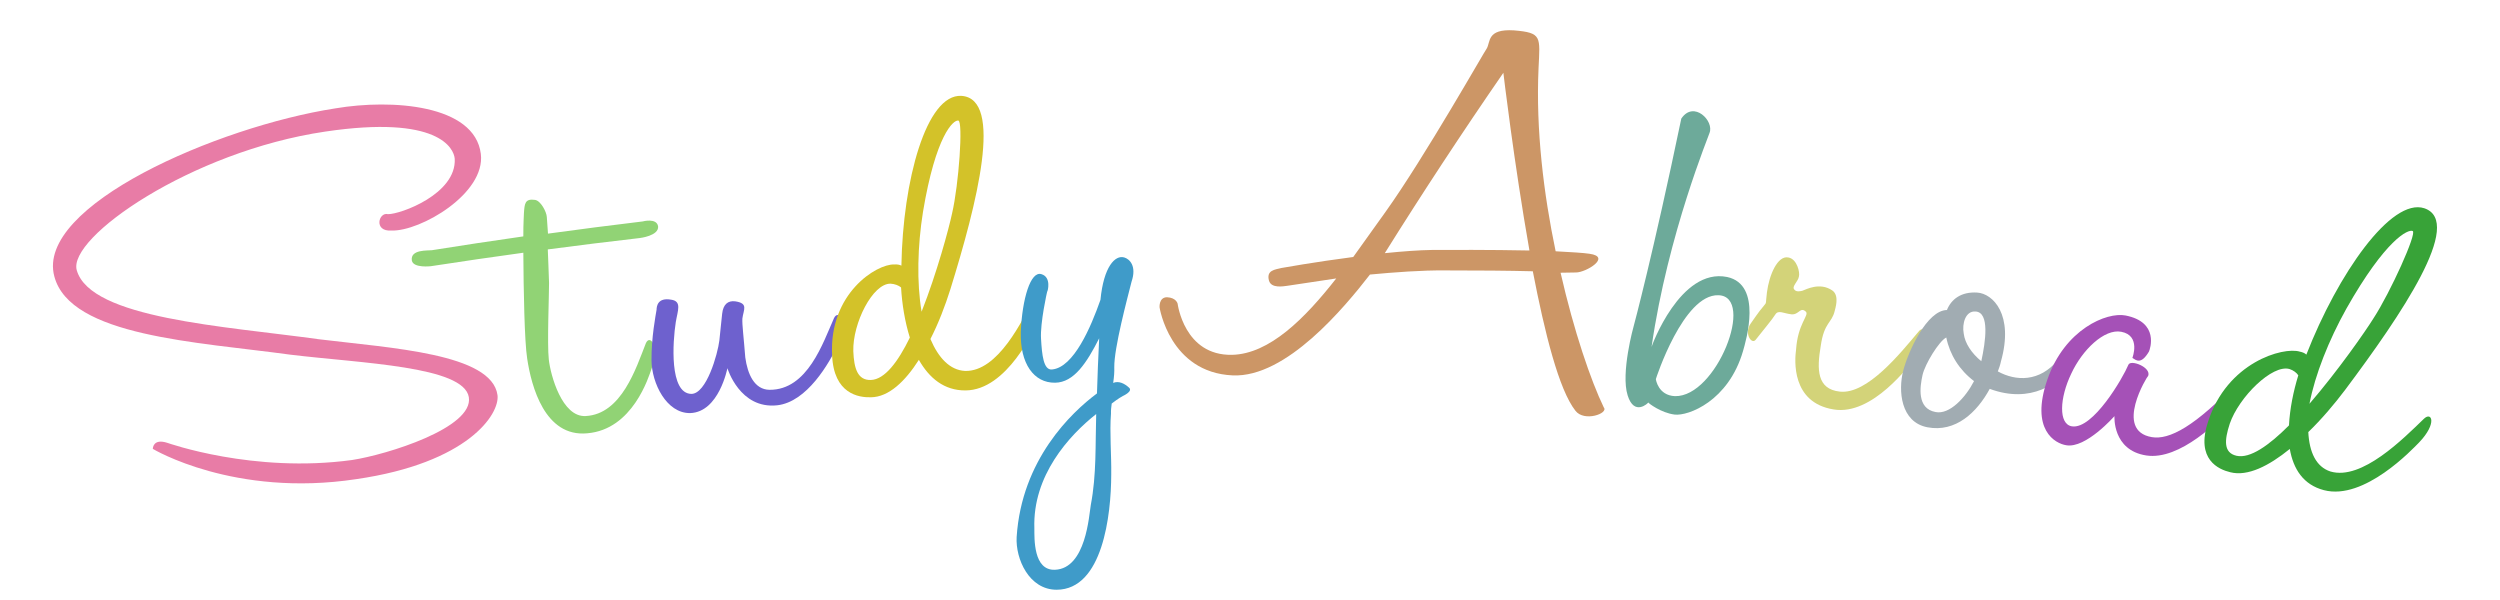 <?xml version="1.0" encoding="utf-8"?>
<!-- Generator: Adobe Illustrator 28.2.0, SVG Export Plug-In . SVG Version: 6.00 Build 0)  -->
<svg version="1.1" id="レイヤー_1" xmlns="http://www.w3.org/2000/svg" xmlns:xlink="http://www.w3.org/1999/xlink" x="0px"
	 y="0px" viewBox="0 0 250 60" style="enable-background:new 0 0 250 60;" xml:space="preserve">
<style type="text/css">
	.st0{fill:#E87CA6;}
	.st1{fill:#91D375;}
	.st2{fill:#6E61CE;}
	.st3{fill:#D3C229;}
	.st4{fill:#3F9BC9;}
	.st5{fill:#CC9666;}
	.st6{fill:#6DAA9A;}
	.st7{fill:#D3D379;}
	.st8{fill:#A1ACB2;}
	.st9{fill:#A551B7;}
	.st10{fill:#38A338;}
</style>
<g>
	<path class="st0" d="M48.083,15.387c0.494,3.976-6.053,7.757-8.921,7.668
		c-1.841,0.127-1.294-1.886-0.362-1.639c1.251,0.015,6.865-2.025,6.673-5.541
		c-0.083-1.033-1.621-4.404-12.97-2.713C19.091,15.146,6.737,23.775,7.677,27.028
		c1.389,4.839,14.748,5.578,24.206,6.896c7.272,0.891,17.289,1.426,17.867,5.586
		c0.245,1.908-2.967,6.793-14.135,8.406c-12.211,1.85-20.302-3.01-20.332-3.028
		c-0.001,0.001-0.017-1.087,1.465-0.599c0.024,0.004,8.588,3.065,18.457,1.712
		c3.475-0.532,12.183-3.221,11.678-6.286c-0.511-3.102-10.709-3.379-17.856-4.249
		c-9.339-1.282-22.005-1.818-23.594-7.825C3.526,20.577,21.762,12.664,33.512,10.841l0.062-0.01
		C39.169,9.888,47.467,10.449,48.083,15.387z"/>
	<path class="st1" d="M58.71,43.331c-4.229,0.393-5.577-4.701-5.991-7.465
		c-0.272-1.709-0.363-6.879-0.386-10.593c-3.083,0.422-6.164,0.871-9.242,1.346
		c-0-0.001-1.738,0.214-1.905-0.551c-0.19-1.159,1.64-0.992,1.998-1.046
		c3.046-0.487,6.096-0.947,9.148-1.383c-0.007-1.35,0.07-2.261,0.06-2.317
		c0.067-0.966,0.097-1.478,1.115-1.332c0.575,0.093,1.145,1.199,1.174,1.702
		c0,0,0.039,0.557,0.118,1.672c3.154-0.434,6.31-0.841,9.47-1.22
		c-0-0.001,1.408-0.383,1.542,0.499c0.083,0.943-1.83,1.16-1.83,1.161
		c-3.07,0.353-6.137,0.733-9.202,1.138c0.05,0.95,0.072,2.073,0.126,3.36
		c0.009,1.068-0.201,6.107-0.024,7.659c0.172,1.555,1.323,5.786,3.691,5.643
		c3.581-0.186,5.033-4.79,6.008-7.263c0.385-0.942,1.389,0.176,0.582,2.514
		C64.872,37.679,63.283,42.959,58.71,43.331z"/>
	<path class="st2" d="M77.727,40.528c-3.758,0.414-4.983-3.705-4.985-3.708
		c-0.005,0.002-0.84,4.393-3.72,4.488c-2.37,0.039-3.853-2.982-3.871-5.282
		c-0.016-2.3,0.415-4.482,0.506-5.053c0.007-0.337,0.104-1.247,1.459-1.005
		c1.101,0.159,0.645,1.106,0.462,2.248c-0.306,1.941-0.664,7.14,1.559,7.173
		c1.511,0.001,2.632-3.981,2.8-5.342c0.108-0.907,0.166-1.753,0.277-2.661
		c0.103-0.962,0.587-1.347,1.315-1.252c1.338,0.204,0.823,0.815,0.709,1.721
		c-0.035,0.62,0.137,1.89,0.291,3.89c0.226,1.658,0.903,3.212,2.416,3.236
		c3.827,0.03,5.359-4.728,6.455-7.165c0.43-0.928,1.501,0.271,0.458,2.533
		C82.903,36.379,80.684,40.194,77.727,40.528z"/>
	<path class="st3" d="M103.465,29.67c0.479-0.911,1.416,0.108,0.375,2.379
		c-0.379,0.796-3.12,6.976-7.296,6.994c-2.128,0.011-3.618-1.23-4.657-3.058
		c-1.376,2.155-3.006,3.72-4.792,3.743c-1.206,0.034-3.729-0.319-3.884-4.217
		c-0.31-6.183,4.46-9.121,6.204-9.065c0.296-0.02,0.538,0.019,0.726,0.118
		c0.14-8.489,2.486-17.178,6.001-16.978c4.247,0.282,1.55,10.773-1.106,19.345
		c-0.518,1.647-1.194,3.416-1.993,4.971c0.809,1.901,1.952,3.112,3.462,3.192
		C99.795,37.184,102.239,32.062,103.465,29.67z M85.331,35.118c0.069,1.726,0.431,2.925,1.759,2.88
		c1.385-0.048,2.713-1.817,3.894-4.24c-0.497-1.584-0.781-3.35-0.878-5.016
		c-0.256-0.206-0.625-0.348-1.044-0.375C87.269,28.324,85.256,32.33,85.331,35.118z M95.833,12.055
		c-0.493-0.085-2.255,1.462-3.533,9.126c-0.55,3.436-0.636,7.067-0.141,9.99
		c1.535-3.891,2.74-8.363,3.048-9.83C95.879,18.46,96.331,12.138,95.833,12.055z"/>
	<path class="st4" d="M111.318,38.291c0.565-0.239,1.153,0.079,1.567,0.458
		c0.472,0.377-0.6,0.85-0.599,0.85c0,0-0.45,0.235-1.115,0.756
		c-0.044,0.335-0.087,0.67-0.073,1.003c-0.15,1.896,0.055,4.116,0.025,6.121
		c-0.011,4.011-0.85,11.475-5.451,11.495c-2.768,0.008-4.131-3.093-4.007-5.273
		c0.498-7.719,5.462-12.448,8.032-14.358c0.043-1.615,0.128-3.621,0.221-5.515
		c-1.234,2.432-2.513,4.423-4.409,4.443c-2.123,0.031-3.516-1.906-3.43-5.085
		c0.139-3.292,0.974-6.115,2.062-5.77c1.023,0.291,0.63,1.755,0.572,1.757
		c-0.002-0-0.706,3.091-0.61,4.702c0.094,1.612,0.242,3.164,1.103,3.072
		c2.175-0.2,3.891-4.263,4.84-6.963c0.326-3.349,1.473-4.496,2.372-4.241
		c0.541,0.153,1.273,0.858,0.736,2.429c-0.421,1.678-1.752,6.611-1.726,8.558
		C111.446,37.174,111.408,37.676,111.318,38.291z M105.503,56.977c3.102-0.128,3.399-5.474,3.577-6.483
		c0.582-3.025,0.447-6.081,0.539-9.09c-2.711,2.143-6.367,6.148-6.183,11.432
		C103.443,53.839,103.322,57.071,105.503,56.977z"/>
	<path class="st5" d="M133.624,27.844c-2.838,0.408-4.78,0.738-4.898,0.736
		c-0.413,0.054-1.589,0.273-1.824-0.505c-0.294-1.057,0.592-1.112,1.243-1.276
		c-0,0,3.37-0.606,7.178-1.099c1.162-1.594,2.219-3.131,3.22-4.499
		c3.889-5.431,10.09-16.39,10.118-16.328c0.411-0.65-0.02-2.009,2.739-1.836
		c2.816,0.237,2.602,0.622,2.454,3.788c-0.281,6.169,0.521,12.612,1.71,18.303
		c1.545,0.083,2.792,0.157,3.381,0.248c2.241,0.304-0.336,1.873-1.342,1.871
		c-0.515,0.007-1.03,0.016-1.545,0.025c1.342,5.868,3.015,10.764,4.32,13.471
		c0.518,0.59-1.963,1.489-2.839,0.325c-1.656-2.106-3.071-7.81-4.258-13.941
		c-2.368-0.062-5.508-0.089-8.763-0.086c-2.366-0.023-5.036,0.183-7.521,0.413
		c-2.548,3.283-8.361,10.322-13.724,10.085c-6.306-0.28-7.314-6.791-7.316-6.8
		c0,0-0.086-1,0.735-1.016c0.94,0.039,1.071,0.649,1.071,0.649
		c0.002,0.005,0.65,5.204,5.434,5.111C126.945,35.402,130.477,31.862,133.624,27.844z M150.337,7.279
		c-4.12,5.97-8.073,11.984-11.859,18.038c1.787-0.184,3.456-0.304,4.706-0.321
		c1.605-0.009,5.95-0.025,9.76,0.054C151.393,16.229,150.334,7.279,150.337,7.279z"/>
	<path class="st6" d="M164.829,40.249c-0.008,0.056-1.402,1.405-2.062-0.705
		c-0.715-2.225,0.598-6.933,0.602-6.932c0.004,0,1.969-7.34,4.761-20.751
		c1.248-1.862,3.323,0.256,2.817,1.446c0.043,0.001-4.163,10.062-5.79,21.387
		c-0.008-0.052,2.861-7.952,7.556-6.994c3.556,0.759,1.887,6.374,1.589,7.407
		c-1.455,5.009-5.477,6.508-6.836,6.351C166.105,41.291,164.824,40.305,164.829,40.249z M165.587,37.905
		c-0.005,0.056,0.238,1.635,1.903,1.709c4.166,0.108,8.083-9.987,4.354-10.091
		C168.329,29.396,165.576,37.906,165.587,37.905z"/>
	<path class="st7" d="M177.538,31.441c-0.373,0.58-1.001,1.304-1.985,2.555
		c-0.412,0.465-1.153-0.665-0.504-1.613c0.427-0.577,0.658-1.002,1.358-1.832
		c0.277-0.309,0.146-0.209,0.288-1.315c0.226-1.769,1.076-3.704,2.133-3.49
		c0.886,0.142,1.179,1.515,1.067,1.896c-0.068,0.497-0.734,0.991-0.475,1.296
		c0.198,0.299,0.633,0.175,0.817,0.137c0.375-0.13,1.741-0.889,2.996-0.028
		c0.76,0.529,0.262,1.877,0.239,2.043c-0.303,1.257-1.056,1.121-1.397,3.494
		c-0.4,2.369-0.388,4.326,1.908,4.577c2.745,0.301,6.06-3.85,7.863-5.987
		c0.619-0.822,1.284,0.497-0.254,2.554c-0.608,0.713-4.337,5.866-8.228,5.216
		c-4.249-0.681-3.902-4.943-3.756-5.997c0.173-2.558,1.3-3.397,0.995-3.763
		c-0.577-0.562-0.699,0.321-1.46,0.246C178.38,31.354,177.837,30.966,177.538,31.441z"/>
	<path class="st8" d="M206.576,35.138c0.557-0.65,1.107,0.169,0.411,1.475
		c-1.027,1.709-3.883,3.806-8.015,2.274c-1.28,2.359-3.406,4.373-6.221,3.843
		c-2.701-0.512-2.936-3.68-2.434-5.642c0.501-1.961,2.382-6.059,4.376-6.086
		c0.428-1.07,1.41-1.845,3.025-1.744c1.562,0.093,3.702,2.194,2.369,6.911
		c-0.063,0.329-0.185,0.65-0.305,0.971c1.774,0.979,4.173,1.103,6.02-1.159
		C206.059,35.7,206.317,35.419,206.576,35.138z M193.547,41.202c1.408,0.294,3.018-1.46,3.857-3.092
		c-1.452-1.097-2.423-2.628-2.775-4.361c-0.722,0.356-2.129,2.653-2.374,3.746
		C191.987,38.7,191.679,40.85,193.547,41.202z M197.553,31.15
		c-1.01-0.078-1.364,1.226-1.181,2.206c0.123,0.974,0.779,1.959,1.758,2.768
		C198.557,34.156,198.986,31.229,197.553,31.15z"/>
	<path class="st9" d="M214.631,45.547c-3.414-0.523-3.183-3.929-3.184-3.932
		c-0.006-0.001-2.863,3.268-4.833,2.907c-1.075-0.17-3.619-1.509-1.881-6.556
		c1.738-5.05,5.941-6.781,7.818-6.418c3.391,0.664,2.463,3.351,2.343,3.611
		c-0.792,1.341-1.284,0.863-1.656,0.633c-0.001,0.001,0.871-2.237-1.11-2.614
		c-1.691-0.329-3.908,1.815-5.003,4.19c-1.166,2.42-1.299,5.054,0.069,5.266
		c2.102,0.327,5.103-4.844,5.651-6.169c0.24-0.529,2.294,0.266,1.974,1.119
		c-0.069-0.01-3.462,5.481,0.361,6.129c1.718,0.295,4.319-1.013,8.733-5.715
		c0.747-0.772,1.233,0.628-0.523,2.52C221.955,42.073,217.979,46.062,214.631,45.547z"/>
	<path class="st10" d="M242.398,41.872c0.786-0.744,1.332,0.47-0.481,2.365
		c-0.649,0.66-5.494,5.841-9.531,4.778c-2.057-0.54-3.053-2.108-3.407-4.12
		c-2.09,1.698-4.214,2.77-5.941,2.331c-1.173-0.279-3.474-1.267-2.242-5.022
		c1.89-5.975,7.52-7.546,9.181-7.041c0.293,0.057,0.512,0.157,0.658,0.3
		c3.144-8.057,8.484-15.735,11.806-14.634c4.003,1.369-2.324,10.671-7.926,18.156
		c-1.083,1.436-2.362,2.948-3.685,4.224c0.106,2.021,0.78,3.471,2.209,3.939
		C236.184,48.084,240.364,43.834,242.398,41.872z M222.974,42.376c-0.544,1.663-0.621,2.9,0.672,3.2
		c1.35,0.312,3.255-1.032,5.252-3.036c0.083-1.638,0.435-3.396,0.932-5.009
		c-0.173-0.263-0.479-0.493-0.873-0.627C227.244,36.398,223.889,39.699,222.974,42.376z M241.269,23.102
		c-0.445-0.208-2.696,0.811-6.645,7.787c-1.747,3.134-3.117,6.573-3.677,9.488
		c2.86-3.313,5.609-7.264,6.426-8.583C239.043,29.22,241.72,23.311,241.269,23.102z"/>
</g>
</svg>
